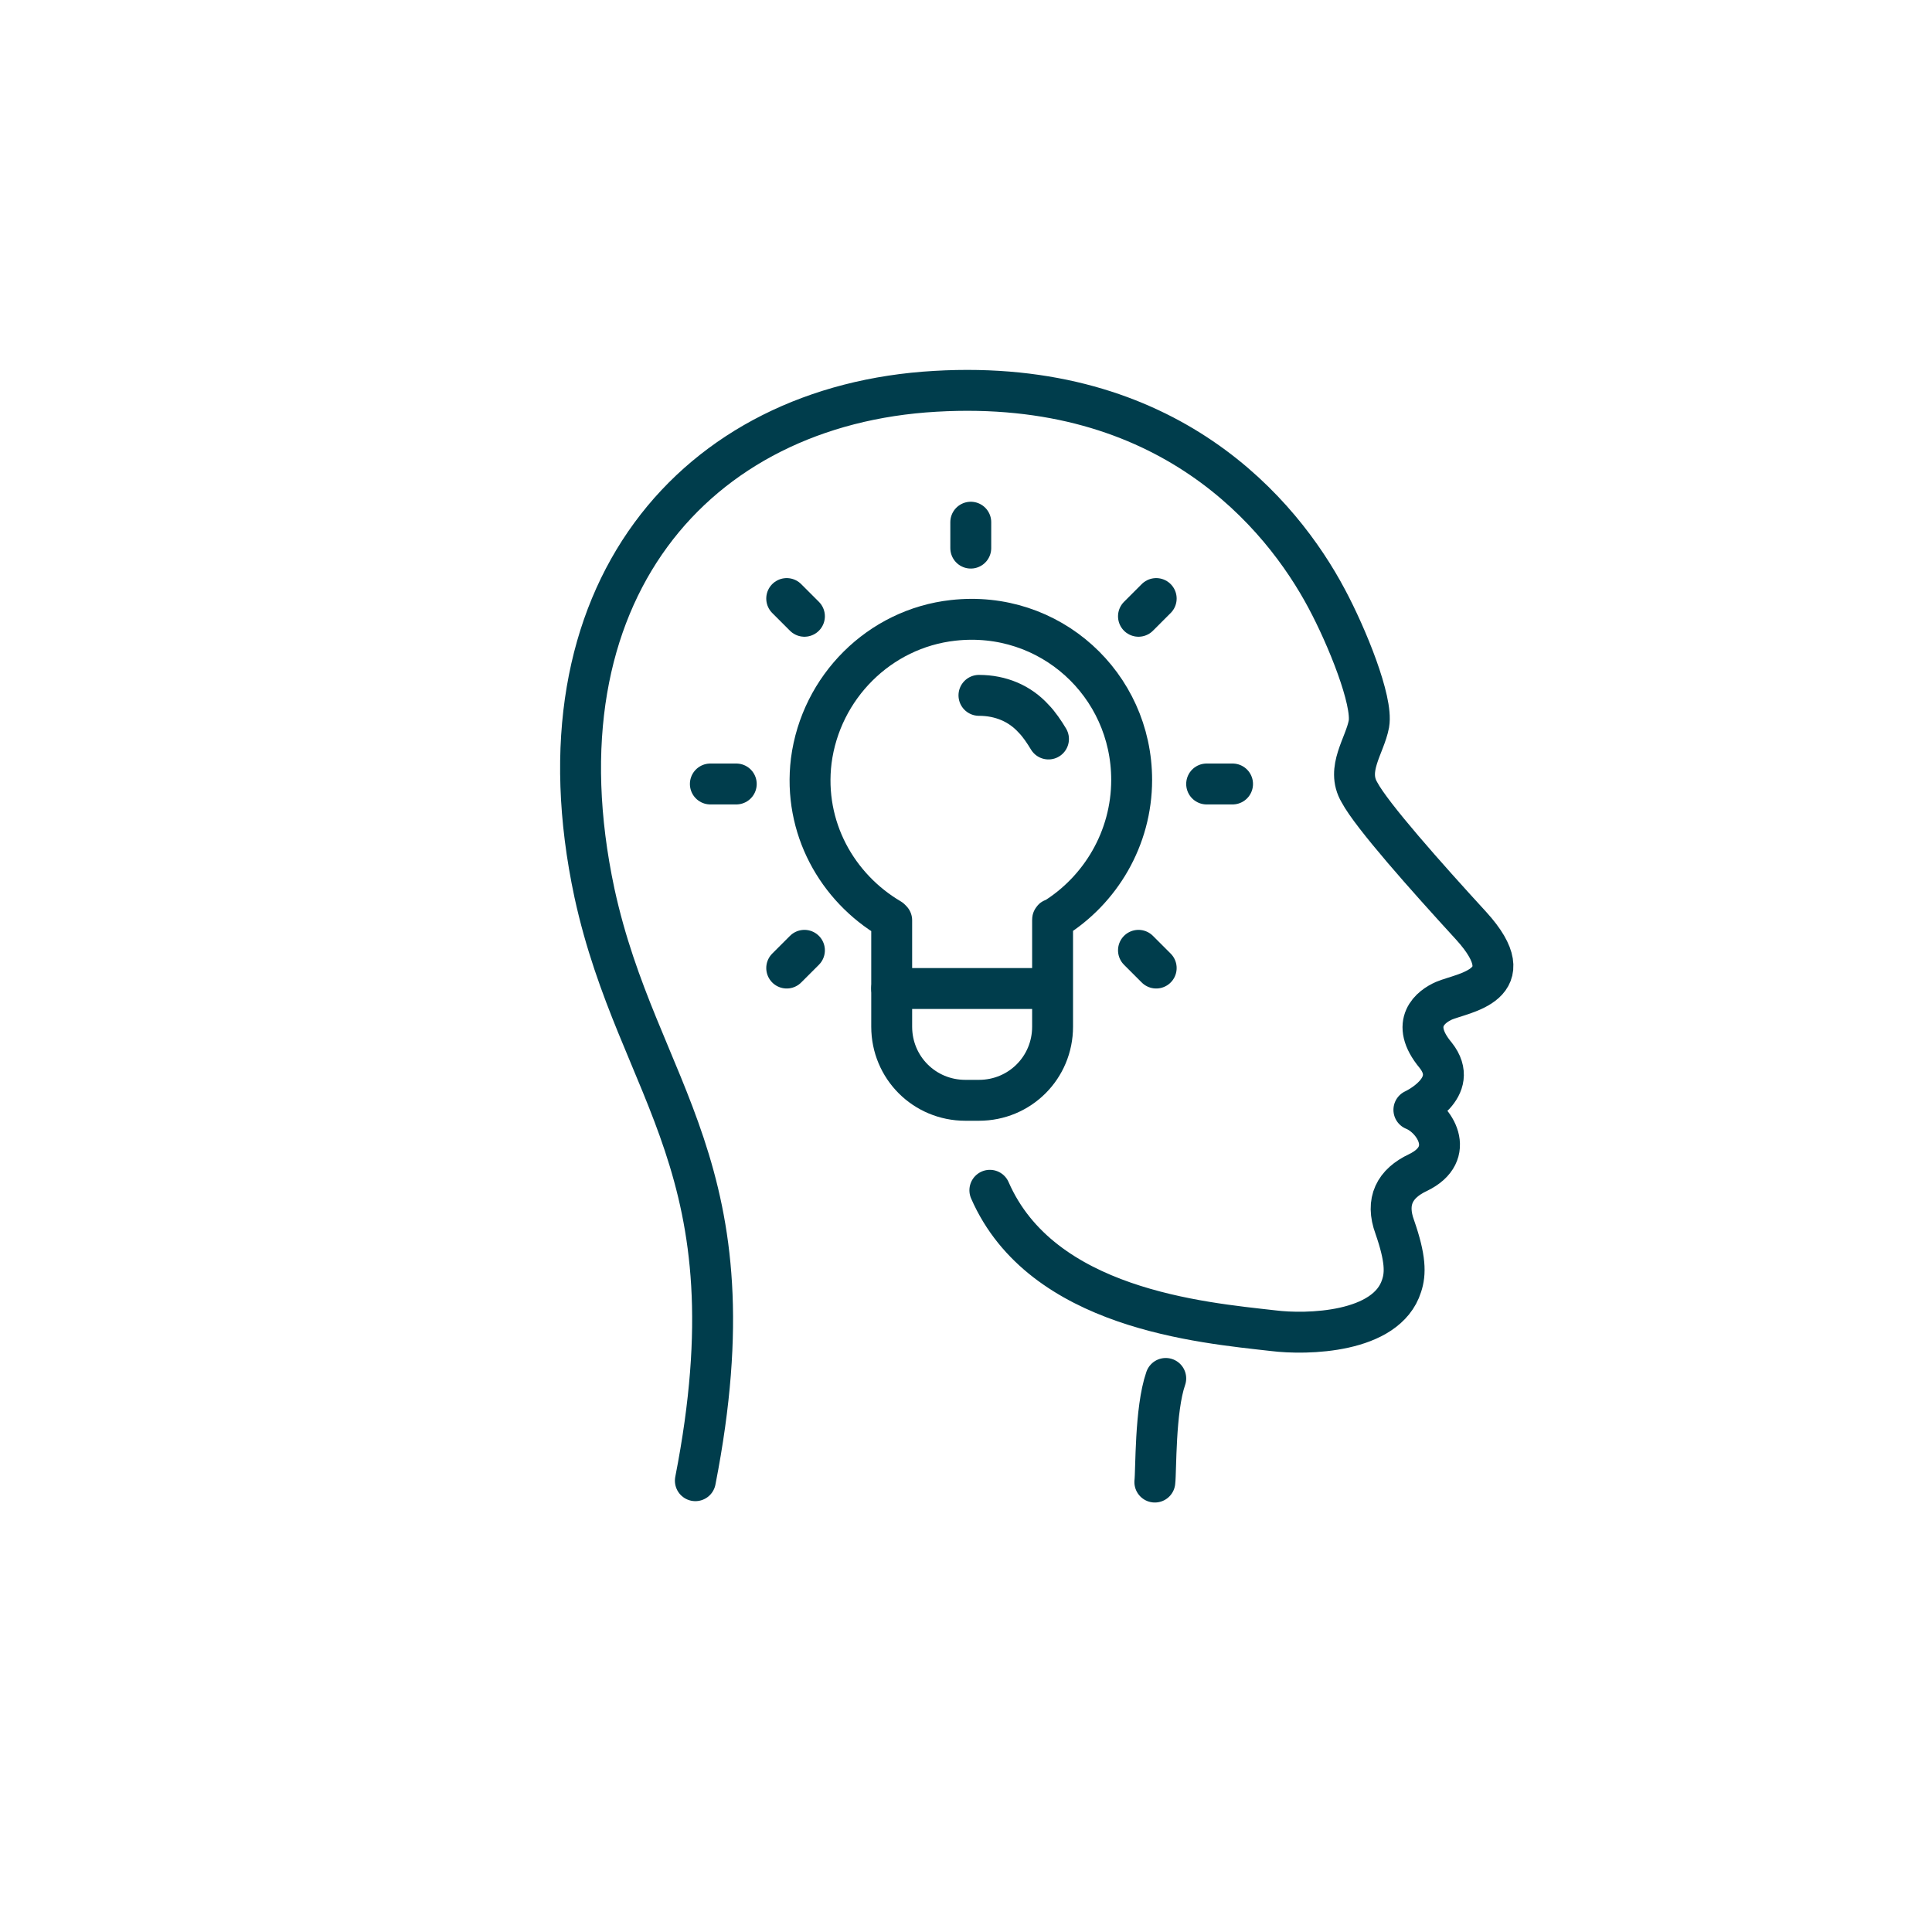 <?xml version="1.0" encoding="UTF-8"?> <!-- Generator: Adobe Illustrator 24.3.0, SVG Export Plug-In . SVG Version: 6.00 Build 0) --> <svg xmlns="http://www.w3.org/2000/svg" xmlns:xlink="http://www.w3.org/1999/xlink" version="1.1" x="0px" y="0px" viewBox="0 0 141.7 141.7" style="enable-background:new 0 0 141.7 141.7;" xml:space="preserve"> <style type="text/css"> .st0{display:none;} .st1{display:inline;fill:none;stroke:#003D4C;stroke-width:3;stroke-linecap:round;stroke-linejoin:round;stroke-miterlimit:10;} .st2{fill:none;stroke:#003D4C;stroke-width:3;stroke-linecap:round;stroke-linejoin:round;stroke-miterlimit:10;} </style> <g id="Audace" class="st0"> <path class="st1" d="M93.2,67.2c2-4.1,2.3-9.4-0.8-15.3C86.3,40.2,70.8,34.1,82,23.9c0,0-22,6.9-14.3,21.6c3,5.8,9.2,10.5,6.6,15.8 "></path> <path class="st1" d="M63.3,53.9c4.7-10.4-8.9-15.3-8.9-15.3c6.9,7.2-2.7,11.5-6.4,19.7c-1.7,3.6-1.6,6.8-0.5,9.4"></path> <path class="st1" d="M81.5,45.8c-0.3-0.3-0.6-0.6-0.9-0.9"></path> <path class="st1" d="M89.2,59.1c-0.4-1.8-1-3.6-2-5.5c-0.8-1.5-1.7-2.9-2.7-4.2"></path> <path class="st1" d="M53.1,60c-0.4,1.1-0.7,2.2-0.7,3.2"></path> <path class="st1" d="M55.7,55.4c-0.2,0.3-0.4,0.5-0.5,0.8"></path> <path class="st1" d="M70,114.4c-1-0.6-25.4-15.6-25.4-31.4c0-7.6,6.2-13.9,13.9-13.9c5.1,0,9.8,2.9,12.2,7.2 c2.4-4.4,7-7.2,12.2-7.2c7.6,0,13.9,6.2,13.9,13.9c0,15.8-24.3,30.8-25.4,31.4l-0.6,0.4L70,114.4z"></path> <path class="st1" d="M82.8,77.6c2.9,0,5.3,2.4,5.3,5.3"></path> </g> <g id="Professionnalisme" class="st0"> <path class="st1" d="M112.4,43.1l-7.2,2.2c-1.5,0.5-2.3,2-1.9,3.6l8,30c0.4,1.6,2.1,2.5,3.7,2l7.3-2.1c1.5-0.5,2.4-2,2-3.6l-8.1-30 C115.7,43.5,114,42.5,112.4,43.1z"></path> <path class="st1" d="M111.2,78.4c-0.9,0.4-1.7,0.7-2.6,0.9c-1.2,0.3-2.4-0.1-3.1-1.1c-1.1-1.4-2.9-3.7-5.1-6.3 c-12.3-15-19.9-18.6-29.5-17.2c-4.2,0.6-5.9,2-9.7,3.5c-3.7,1.5-10.2,1.4-10.4-2.8c-0.1-2.7,5.2-5.2,11.1-9.1 c9-5.8,14.1-4.5,22.1-2.1c8.9,2.7,15.1,4.8,19.5,5.5"></path> <path class="st1" d="M72.2,101.1c8.8,4.1,11.2-1.4,11.2-1.4s6.1-0.4,7.2-6.1c3.7,0.3,8.2-2.4,8.1-6.5c5.2,0.1,10-5.5,5.7-10.4"></path> <path class="st1" d="M39.1,78.7c0,0,2.4,1.8,4.8,3.4"></path> <path class="st1" d="M54.8,50.9c-4.3-0.7-8-1.5-8-1.5"></path> <path class="st1" d="M61.7,100.6c-0.3-0.4-0.7-0.6-1.1-0.6c-1.1,0-3-0.3-4.2-1.5c-0.6-0.7-1.1-1.3-1.4-2.1 c-0.3-0.8-1.1-1.1-1.9-0.9c-2.6,0.7-5.4-1.7-5.6-4.5c0-0.6-0.5-1.2-1.2-1.2c-3.9-0.3-6-4.7-3.6-7.1c1.5-1.4,5.4-0.9,6.6,1.9 c0.2,0.6,0.9,0.8,1.5,0.5c2.4-1.3,5,0.2,5.9,2.7c0.2,0.5,0.7,0.9,1.3,0.8c3.9-0.4,5.6,1.9,5.9,5.1c0.1,0.7,0.8,1.4,1.5,1.4 c2.6-0.1,4.2,1.2,4.5,2.7c0.5,2.6,2.2,3.5,2.2,3.5C72.7,102.7,64.7,104.7,61.7,100.6z"></path> <path class="st1" d="M37.9,43.1l7.2,2.2c1.5,0.5,2.3,2,1.9,3.6l-8,30c-0.4,1.6-2.1,2.5-3.7,2L28,78.7c-1.5-0.5-2.4-2-2-3.6l8.1-30 C34.6,43.5,36.3,42.5,37.9,43.1z"></path> </g> <g id="Créativité"> <path class="st2" d="M85.5,101.1c-0.8,2.3-0.7,6.8-0.8,7.6"></path> <path class="st2" d="M51,108.6c4.5-23-4.2-28.4-7.4-43.1c-4.7-22,7.4-35.8,25-36.8c17.1-1,25.4,9,28.7,15.2 c1.5,2.8,3.4,7.5,3.1,9.2c-0.3,1.6-1.7,3.3-0.7,5c0.9,1.7,4.9,6.2,8.2,9.8c4,4.4-0.6,4.9-2,5.5c-0.9,0.4-2.6,1.6-0.6,4 c1.9,2.4-1.6,4-1.6,4c1.5,0.6,3.2,3.2,0.3,4.6c-1.7,0.8-2.4,2.1-1.7,4c0.8,2.3,0.8,3.4,0.5,4.3c-1.1,3.5-7,3.6-9.4,3.3 c-5.3-0.6-17-1.6-20.8-10.3"></path> <path class="st2" d="M71.8,51c1.6,0,3,0.6,4,1.7c0.4,0.4,0.8,1,1.1,1.5"></path> <path class="st2" d="M83,57.2c0-7-6-12.5-13.1-11.7c-5.4,0.6-9.7,4.9-10.4,10.3c-0.6,4.9,1.9,9.3,5.8,11.6c0,0,0.1,0.1,0.1,0.1v7.8 c0,3,2.4,5.4,5.4,5.4h1c3,0,5.4-2.4,5.4-5.4v-7.8c0-0.1,0-0.1,0.1-0.1C80.7,65.3,83,61.5,83,57.2z"></path> <line class="st2" x1="65.4" y1="72.5" x2="77.1" y2="72.5"></line> <line class="st2" x1="88.5" y1="57.5" x2="90.4" y2="57.5"></line> <line class="st2" x1="52.1" y1="57.5" x2="54" y2="57.5"></line> <line class="st2" x1="71.2" y1="40.2" x2="71.2" y2="38.3"></line> <line class="st2" x1="83.5" y1="45.2" x2="84.8" y2="43.9"></line> <line class="st2" x1="57.7" y1="71" x2="59" y2="69.7"></line> <line class="st2" x1="59" y1="45.2" x2="57.7" y2="43.9"></line> <line class="st2" x1="84.8" y1="71" x2="83.5" y2="69.7"></line> </g> <g id="Bienveillance" class="st0"> <path class="st1" d="M45.3,105.5c-12.7-11.3-5.7-23.7-8.7-41.2C35,55,32.3,52.2,35,49.6c2.4-2.4,7.9,1,10.7,6.2 c4.6,8.4,3,11.7,5.3,11.6c3.1-0.2,4.8-6.1,5.7-8.3c2.2-5.5,12-33.8,18-27c4.4,5-7.8,25.3-7.5,30.5c0,0.8,1.2,1.1,1.7,0.4 c6.7-7.9,11.1-12.1,18-19.8c2.5-2.9,9.1-9.2,11.8-4.2c1.7,3.2-2,7.4-3.8,9.7c-6,7.9-19.1,21.4-17.3,23.8 c1.4,1.9,17.3-10.8,24.7-16.7c4.3-3.4,8.4-3.5,9.2,0c0.8,3.4-4.5,8.1-8.9,12.1C97.7,72.2,83,83.1,84.2,84.6 c1.9,2.5,10.9-3.7,16.3-6.6c2.8-1.5,9.1-5.3,11.2-1.6c2.1,3.5-5.7,8.7-8.2,10.4c-7.1,4.6-9.8,7.3-17,11.8 C74.9,106,59.7,118.2,45.3,105.5z"></path> <path class="st1" d="M61.3,99.3c-0.5-0.3-13-8-13-16.1c0-3.9,3.2-7.1,7.1-7.1c2.6,0,5,1.5,6.2,3.7c1.2-2.2,3.6-3.7,6.2-3.7 c3.9,0,7.1,3.2,7.1,7.1c0,8.1-12.5,15.8-13,16.1l-0.3,0.2L61.3,99.3z"></path> <path class="st1" d="M67.9,80.5c1.5,0,2.7,1.2,2.7,2.7"></path> </g> </svg> 